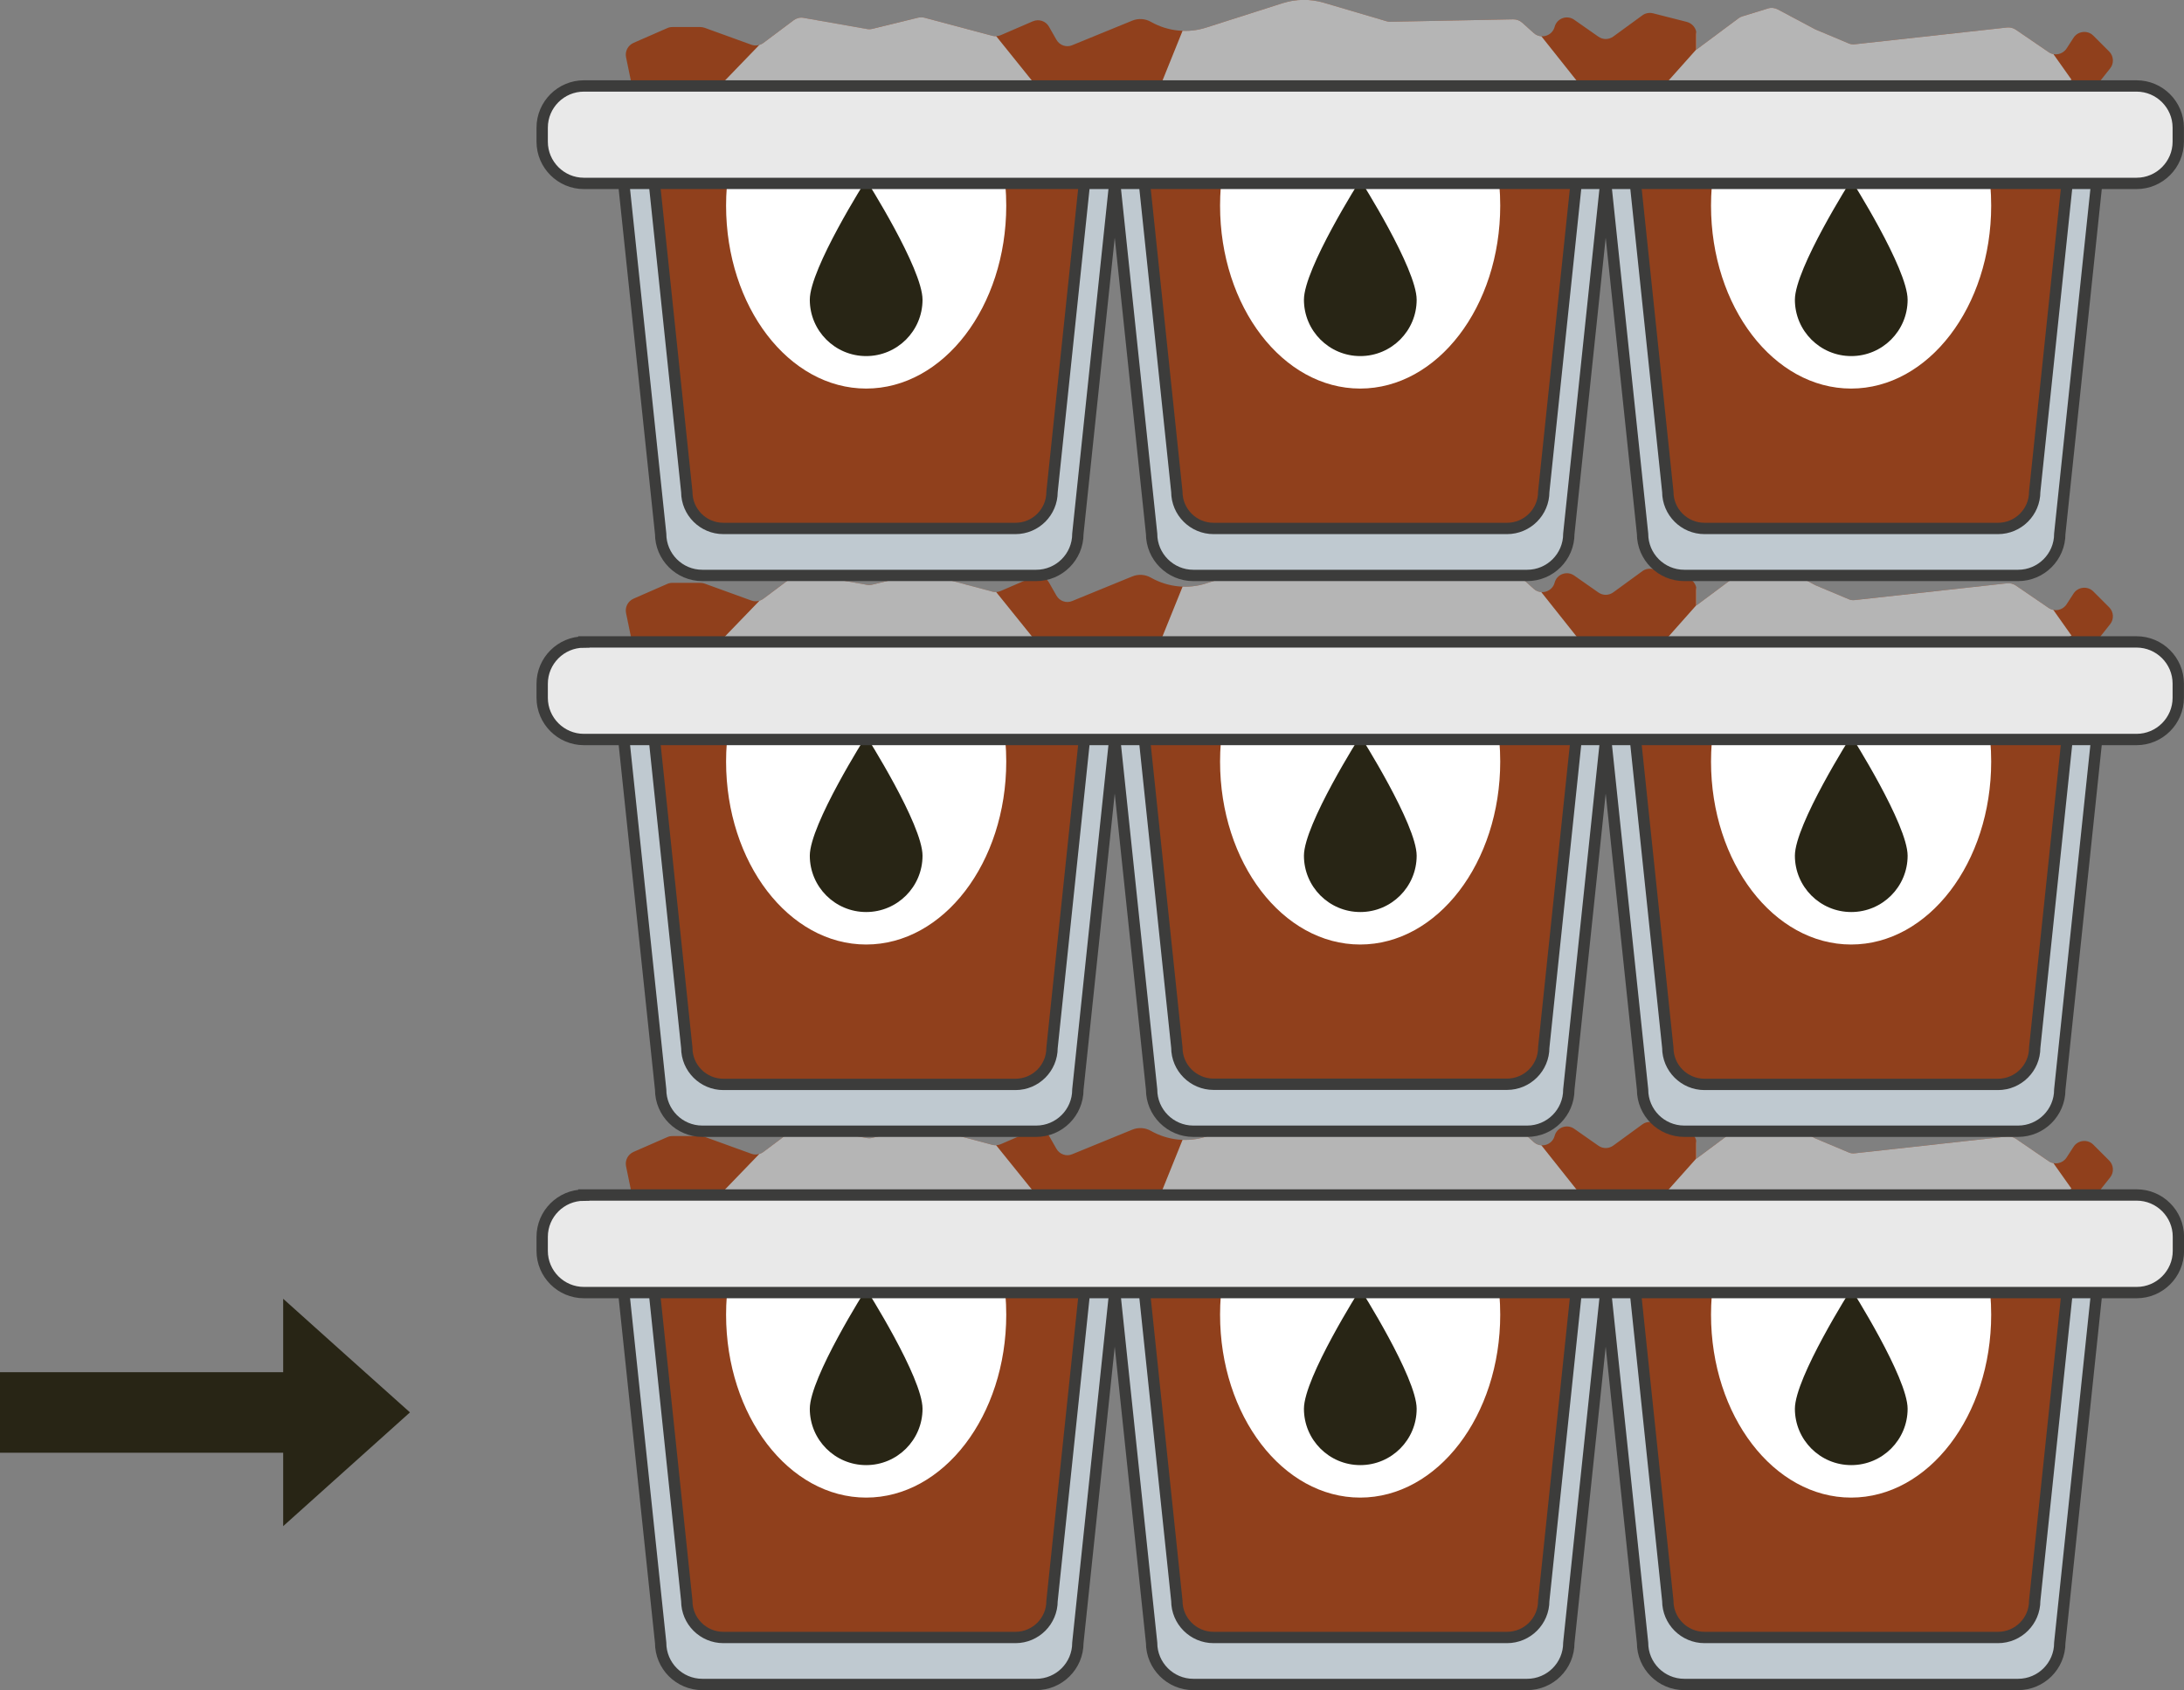 <svg xmlns="http://www.w3.org/2000/svg" xmlns:xlink="http://www.w3.org/1999/xlink" id="Layer_2" data-name="Layer 2" viewBox="0 0 144.53 111.88"><rect x="0" y="0" width="144.53" height="111.88" fill="#808080" stroke="none"/><defs><style>      .cls-1 {        fill: #282515;      }      .cls-2 {        fill: #bfc9d0;      }      .cls-3 {        fill: #b5b5b5;      }      .cls-4 {        clip-path: url(#clippath-1);      }      .cls-5 {        clip-path: url(#clippath-2);      }      .cls-6 {        fill: none;        stroke: #3c3c3b;        stroke-miterlimit: 10;        stroke-width: .75px;      }      .cls-7 {        fill: #fff;      }      .cls-8 {        fill: #e9e9e9;      }      .cls-9 {        fill: #90401c;      }      .cls-10 {        clip-path: url(#clippath);      }    </style><clipPath id="clippath"><path class="cls-9" d="M42.18,80.84l-.75-3.64c-.08-.39.12-.78.49-.95l2.24-.98c.11-.05.22-.07.34-.07h1.84c.1,0,.2.02.29.05l3.09,1.12c.27.1.57.05.8-.12l2-1.5c.19-.14.42-.2.65-.16l4.2.74c.11.02.23.02.35-.01l3.03-.74c.14-.03.28-.03.42,0l4.5,1.2c.18.05.38.03.55-.04l2.13-.92c.4-.17.86-.02,1.07.36l.49.86c.21.37.66.53,1.05.36l3.96-1.62c.41-.17.87-.14,1.25.08h0c1.12.63,2.45.77,3.67.37l5.04-1.61c.88-.28,1.83-.29,2.72-.03l4.17,1.23c.08.02.17.04.25.03l8.12-.16c.21,0,.42.07.58.21l.78.7c.47.42,1.22.19,1.38-.41h0c.15-.57.82-.81,1.3-.47l1.6,1.12c.3.21.69.2.98-.01l1.92-1.4c.2-.15.46-.2.71-.14l2.24.57c.37.1.64.43.64.82v1.01l2.78-2.07c.08-.06.16-.1.26-.13l1.69-.52c.21-.07.45-.04.64.06l2.48,1.32s.04.02.07.03l2.14.9c.13.06.28.08.42.06l10.07-1.11c.2-.02.4.03.57.14l2.18,1.49c.39.27.93.16,1.19-.24l.46-.71c.29-.45.93-.52,1.31-.14l1.05,1.05c.3.3.33.79.06,1.12l-2.58,3.25c-.16.2-.4.32-.66.32H43.01c-.4,0-.75-.28-.83-.67Z"></path></clipPath><clipPath id="clippath-1"><path class="cls-9" d="M42.18,44.22l-.75-3.64c-.08-.39.12-.78.49-.95l2.24-.98c.11-.05.22-.07.34-.07h1.84c.1,0,.2.02.29.05l3.09,1.12c.27.1.57.05.8-.12l2-1.5c.19-.14.42-.2.65-.16l4.2.74c.11.02.23.02.35-.01l3.03-.74c.14-.03.28-.03.42,0l4.5,1.2c.18.05.38.03.55-.04l2.13-.92c.4-.17.86-.02,1.07.36l.49.86c.21.37.66.53,1.05.36l3.96-1.62c.41-.17.87-.14,1.25.08h0c1.12.63,2.45.77,3.67.37l5.04-1.61c.88-.28,1.83-.29,2.72-.03l4.17,1.23c.08.02.17.04.25.03l8.12-.16c.21,0,.42.07.58.21l.78.7c.47.42,1.22.19,1.38-.41h0c.15-.57.82-.81,1.3-.47l1.6,1.12c.3.21.69.2.98-.01l1.92-1.4c.2-.15.46-.2.71-.14l2.24.57c.37.1.64.43.64.82v1.01l2.78-2.07c.08-.06.16-.1.26-.13l1.69-.52c.21-.07.45-.04.64.06l2.48,1.32s.04.02.07.03l2.14.9c.13.06.28.08.42.06l10.07-1.11c.2-.02.4.03.57.14l2.18,1.49c.39.27.93.16,1.19-.24l.46-.71c.29-.45.93-.52,1.31-.14l1.05,1.05c.3.3.33.79.06,1.12l-2.58,3.25c-.16.2-.4.32-.66.32H43.01c-.4,0-.75-.28-.83-.67Z"></path></clipPath><clipPath id="clippath-2"><path class="cls-9" d="M42.18,7.43l-.75-3.64c-.08-.39.12-.78.49-.95l2.24-.98c.11-.05.22-.07.34-.07h1.84c.1,0,.2.02.29.05l3.09,1.12c.27.1.57.05.8-.12l2-1.5c.19-.14.42-.2.65-.16l4.2.74c.11.02.23.02.35-.01l3.03-.74c.14-.03.28-.03.42,0l4.5,1.2c.18.05.38.03.55-.04l2.13-.92c.4-.17.86-.02,1.07.36l.49.86c.21.37.66.53,1.05.36l3.96-1.62c.41-.17.87-.14,1.25.08h0c1.12.63,2.45.77,3.67.37l5.04-1.61c.88-.28,1.83-.29,2.72-.03l4.17,1.23c.08.02.17.04.25.03l8.12-.16c.21,0,.42.07.58.21l.78.7c.47.42,1.22.19,1.38-.41h0c.15-.57.82-.81,1.3-.47l1.6,1.12c.3.21.69.2.98-.01l1.92-1.4c.2-.15.46-.2.71-.14l2.24.57c.37.1.64.43.64.82v1.01l2.78-2.07c.08-.06.16-.1.26-.13l1.69-.52c.21-.07.45-.04.64.06l2.48,1.32s.04.02.07.03l2.14.9c.13.06.28.08.42.06l10.07-1.11c.2-.02.4.03.57.14l2.18,1.49c.39.27.93.16,1.19-.24l.46-.71c.29-.45.93-.52,1.31-.14l1.05,1.05c.3.3.33.79.06,1.12l-2.58,3.25c-.16.2-.4.32-.66.32H43.01c-.4,0-.75-.28-.83-.67Z"></path></clipPath></defs><g id="Livello_1" data-name="Livello 1"><g><g><g><path class="cls-9" d="M42.18,80.84l-.75-3.64c-.08-.39.12-.78.49-.95l2.24-.98c.11-.05.22-.07.34-.07h1.84c.1,0,.2.02.29.05l3.09,1.12c.27.1.57.05.8-.12l2-1.5c.19-.14.42-.2.65-.16l4.2.74c.11.02.23.02.35-.01l3.03-.74c.14-.03.28-.03.42,0l4.5,1.2c.18.05.38.03.55-.04l2.13-.92c.4-.17.86-.02,1.07.36l.49.86c.21.37.66.53,1.05.36l3.96-1.62c.41-.17.87-.14,1.25.08h0c1.12.63,2.45.77,3.67.37l5.04-1.61c.88-.28,1.83-.29,2.72-.03l4.17,1.23c.08.02.17.04.25.03l8.12-.16c.21,0,.42.07.58.21l.78.7c.47.42,1.22.19,1.38-.41h0c.15-.57.82-.81,1.3-.47l1.6,1.12c.3.21.69.2.98-.01l1.92-1.4c.2-.15.46-.2.71-.14l2.24.57c.37.1.64.43.64.82v1.01l2.78-2.07c.08-.06.16-.1.26-.13l1.69-.52c.21-.07.45-.04.64.06l2.48,1.32s.04.02.07.03l2.14.9c.13.06.28.08.42.06l10.07-1.11c.2-.02.4.03.57.14l2.18,1.49c.39.27.93.16,1.19-.24l.46-.71c.29-.45.93-.52,1.31-.14l1.05,1.05c.3.3.33.79.06,1.12l-2.58,3.25c-.16.2-.4.32-.66.32H43.01c-.4,0-.75-.28-.83-.67Z"></path><g class="cls-10"><polygon class="cls-3" points="69.05 79.69 46.42 80.35 52.57 73.98 64.32 73.82 69.05 79.69"></polygon><polygon class="cls-3" points="104.95 79.52 76.68 79.36 79.4 72.62 99.57 72.75 104.95 79.52"></polygon><polygon class="cls-3" points="136.1 80.41 112.25 80.41 110.1 79.1 112.25 76.69 112.25 73.41 133.6 73.76 137.09 78.69 136.1 79.1 136.1 80.41"></polygon></g></g><path class="cls-2" d="M73.77,85.56l-2.44,23.18c0,1.53-1.24,2.76-2.76,2.76h-22.09c-1.53,0-2.76-1.24-2.76-2.76l-2.44-23.18"></path><path class="cls-9" d="M71.75,85.68l-2.13,20.29c0,1.33-1.08,2.42-2.42,2.42h-19.33c-1.33,0-2.42-1.08-2.42-2.42l-2.13-20.29"></path><path class="cls-7" d="M65.72,81.88c.56,1.56.87,3.3.87,5.14,0,6.69-4.15,12.11-9.27,12.11s-9.27-5.42-9.27-12.11c0-1.66.26-3.25.72-4.69"></path><path class="cls-2" d="M106.26,85.56l-2.44,23.18c0,1.53-1.24,2.76-2.76,2.76h-22.09c-1.52,0-2.76-1.24-2.76-2.76l-2.44-23.18"></path><path class="cls-9" d="M104.3,85.58l-2.14,20.38c0,1.34-1.09,2.43-2.43,2.43h-19.42c-1.34,0-2.43-1.09-2.43-2.43l-2.14-20.38"></path><path class="cls-2" d="M138.75,85.56l-2.44,23.18c0,1.53-1.24,2.76-2.76,2.76h-22.09c-1.53,0-2.76-1.24-2.76-2.76l-2.44-23.18"></path><path class="cls-9" d="M136.79,85.58l-2.14,20.38c0,1.34-1.09,2.43-2.43,2.43h-19.42c-1.34,0-2.43-1.09-2.43-2.43l-2.14-20.38"></path><path class="cls-6" d="M73.77,85.56l-2.44,23.18c0,1.53-1.24,2.76-2.76,2.76h-22.09c-1.53,0-2.76-1.24-2.76-2.76l-2.44-23.18"></path><path class="cls-6" d="M106.26,85.56l-2.44,23.18c0,1.53-1.24,2.76-2.76,2.76h-22.09c-1.52,0-2.76-1.24-2.76-2.76l-2.44-23.18"></path><path class="cls-6" d="M138.75,85.56l-2.44,23.18c0,1.53-1.24,2.76-2.76,2.76h-22.09c-1.53,0-2.76-1.24-2.76-2.76l-2.44-23.18"></path><path class="cls-6" d="M71.75,85.68l-2.13,20.29c0,1.33-1.08,2.42-2.42,2.42h-19.33c-1.33,0-2.42-1.08-2.42-2.42l-2.13-20.29"></path><path class="cls-7" d="M98.41,81.88c.56,1.56.87,3.3.87,5.14,0,6.69-4.15,12.11-9.27,12.11s-9.27-5.42-9.27-12.11c0-1.66.26-3.25.72-4.69"></path><path class="cls-7" d="M130.9,81.88c.56,1.56.87,3.3.87,5.14,0,6.69-4.15,12.11-9.27,12.11s-9.27-5.42-9.27-12.11c0-1.66.26-3.25.72-4.69"></path><path class="cls-1" d="M61.05,93.25c0,2.06-1.67,3.73-3.73,3.73-2.06,0-3.73-1.67-3.73-3.73,0-2.06,3.73-7.93,3.73-7.93,0,0,3.73,5.87,3.73,7.93Z"></path><path class="cls-1" d="M93.75,93.25c0,2.06-1.67,3.73-3.73,3.73-2.06,0-3.73-1.67-3.73-3.73,0-2.06,3.73-7.93,3.73-7.93,0,0,3.73,5.87,3.73,7.93Z"></path><path class="cls-1" d="M126.24,93.25c0,2.06-1.67,3.73-3.73,3.73-2.06,0-3.73-1.67-3.73-3.73,0-2.06,3.73-7.93,3.73-7.93,0,0,3.73,5.87,3.73,7.93Z"></path><path class="cls-6" d="M104.3,85.58l-2.14,20.38c0,1.34-1.09,2.43-2.43,2.43h-19.42c-1.34,0-2.43-1.09-2.43-2.43l-2.14-20.38"></path><path class="cls-6" d="M136.79,85.58l-2.14,20.38c0,1.34-1.09,2.43-2.43,2.43h-19.42c-1.34,0-2.43-1.09-2.43-2.43l-2.14-20.38"></path><path class="cls-8" d="M38.64,79.1h102.75c1.52,0,2.76,1.24,2.76,2.76v.94c0,1.52-1.24,2.76-2.76,2.76H38.64c-1.52,0-2.76-1.24-2.76-2.76v-.93c0-1.52,1.24-2.76,2.76-2.76Z"></path><path class="cls-6" d="M38.64,79.1h102.76c1.52,0,2.76,1.24,2.76,2.76v.94c0,1.52-1.24,2.76-2.76,2.76H38.64c-1.52,0-2.76-1.24-2.76-2.76v-.93c0-1.52,1.24-2.76,2.76-2.76Z"></path></g><g><g><path class="cls-9" d="M42.18,44.22l-.75-3.64c-.08-.39.12-.78.49-.95l2.24-.98c.11-.05.22-.07.34-.07h1.84c.1,0,.2.02.29.05l3.09,1.12c.27.1.57.05.8-.12l2-1.5c.19-.14.42-.2.65-.16l4.2.74c.11.02.23.02.35-.01l3.03-.74c.14-.03.28-.03.42,0l4.5,1.2c.18.05.38.03.55-.04l2.13-.92c.4-.17.86-.02,1.07.36l.49.86c.21.37.66.53,1.05.36l3.96-1.62c.41-.17.87-.14,1.25.08h0c1.12.63,2.45.77,3.67.37l5.04-1.61c.88-.28,1.83-.29,2.72-.03l4.17,1.23c.08.02.17.04.25.03l8.12-.16c.21,0,.42.07.58.21l.78.7c.47.42,1.22.19,1.38-.41h0c.15-.57.82-.81,1.3-.47l1.6,1.12c.3.21.69.2.98-.01l1.92-1.4c.2-.15.46-.2.71-.14l2.24.57c.37.1.64.43.64.82v1.01l2.78-2.07c.08-.06.16-.1.26-.13l1.69-.52c.21-.07.45-.04.64.06l2.48,1.32s.04.02.07.03l2.14.9c.13.06.28.08.42.06l10.07-1.11c.2-.02.4.03.57.14l2.18,1.49c.39.27.93.16,1.19-.24l.46-.71c.29-.45.93-.52,1.31-.14l1.05,1.05c.3.3.33.79.06,1.12l-2.58,3.25c-.16.2-.4.32-.66.32H43.01c-.4,0-.75-.28-.83-.67Z"></path><g class="cls-4"><polygon class="cls-3" points="69.05 43.07 46.42 43.74 52.57 37.37 64.32 37.2 69.05 43.07"></polygon><polygon class="cls-3" points="104.95 42.91 76.68 42.74 79.4 36.01 99.57 36.14 104.95 42.91"></polygon><polygon class="cls-3" points="136.1 43.8 112.25 43.8 110.1 42.49 112.25 40.07 112.25 36.8 133.6 37.14 137.09 42.08 136.1 42.49 136.1 43.8"></polygon></g></g><path class="cls-2" d="M73.77,48.94l-2.44,23.18c0,1.53-1.24,2.76-2.76,2.76h-22.09c-1.53,0-2.76-1.24-2.76-2.76l-2.44-23.18"></path><path class="cls-9" d="M71.75,49.07l-2.13,20.29c0,1.33-1.08,2.42-2.42,2.42h-19.33c-1.33,0-2.42-1.08-2.42-2.42l-2.13-20.29"></path><path class="cls-7" d="M65.72,45.27c.56,1.56.87,3.3.87,5.14,0,6.69-4.15,12.11-9.27,12.11s-9.27-5.42-9.27-12.11c0-1.66.26-3.25.72-4.69"></path><path class="cls-2" d="M106.26,48.94l-2.44,23.18c0,1.53-1.24,2.76-2.76,2.76h-22.09c-1.52,0-2.76-1.24-2.76-2.76l-2.44-23.18"></path><path class="cls-9" d="M104.3,48.96l-2.14,20.38c0,1.34-1.09,2.43-2.43,2.43h-19.42c-1.34,0-2.43-1.09-2.43-2.43l-2.14-20.38"></path><path class="cls-2" d="M138.75,48.94l-2.44,23.18c0,1.53-1.24,2.76-2.76,2.76h-22.09c-1.53,0-2.76-1.24-2.76-2.76l-2.44-23.18"></path><path class="cls-9" d="M136.79,48.96l-2.14,20.38c0,1.34-1.09,2.43-2.43,2.43h-19.42c-1.34,0-2.43-1.09-2.43-2.43l-2.14-20.38"></path><path class="cls-6" d="M73.77,48.94l-2.44,23.18c0,1.53-1.24,2.76-2.76,2.76h-22.09c-1.53,0-2.76-1.24-2.76-2.76l-2.44-23.18"></path><path class="cls-6" d="M106.26,48.94l-2.44,23.18c0,1.53-1.24,2.76-2.76,2.76h-22.09c-1.52,0-2.76-1.24-2.76-2.76l-2.44-23.18"></path><path class="cls-6" d="M138.75,48.94l-2.44,23.18c0,1.53-1.24,2.76-2.76,2.76h-22.09c-1.53,0-2.76-1.24-2.76-2.76l-2.44-23.18"></path><path class="cls-6" d="M71.75,49.07l-2.13,20.29c0,1.33-1.08,2.42-2.42,2.42h-19.33c-1.33,0-2.42-1.08-2.42-2.42l-2.13-20.29"></path><path class="cls-7" d="M98.41,45.27c.56,1.56.87,3.3.87,5.14,0,6.69-4.15,12.11-9.27,12.11s-9.27-5.42-9.27-12.11c0-1.66.26-3.25.72-4.69"></path><path class="cls-7" d="M130.9,45.27c.56,1.56.87,3.3.87,5.14,0,6.69-4.15,12.11-9.27,12.11s-9.27-5.42-9.27-12.11c0-1.66.26-3.25.72-4.69"></path><path class="cls-1" d="M61.05,56.64c0,2.06-1.67,3.73-3.73,3.73-2.06,0-3.73-1.67-3.73-3.73,0-2.06,3.73-7.93,3.73-7.93,0,0,3.73,5.87,3.73,7.93Z"></path><path class="cls-1" d="M93.75,56.64c0,2.06-1.67,3.73-3.73,3.73-2.06,0-3.73-1.67-3.73-3.73,0-2.06,3.73-7.93,3.73-7.93,0,0,3.73,5.87,3.73,7.93Z"></path><path class="cls-1" d="M126.24,56.64c0,2.06-1.67,3.73-3.73,3.73-2.06,0-3.73-1.67-3.73-3.73,0-2.06,3.73-7.93,3.73-7.93,0,0,3.73,5.87,3.73,7.93Z"></path><path class="cls-6" d="M104.3,48.96l-2.14,20.38c0,1.34-1.09,2.43-2.43,2.43h-19.42c-1.34,0-2.43-1.09-2.43-2.43l-2.14-20.38"></path><path class="cls-6" d="M136.79,48.97l-2.14,20.38c0,1.34-1.09,2.43-2.43,2.43h-19.42c-1.34,0-2.43-1.09-2.43-2.43l-2.14-20.38"></path><path class="cls-8" d="M38.64,42.49h102.75c1.52,0,2.76,1.24,2.76,2.76v.94c0,1.52-1.24,2.76-2.76,2.76H38.64c-1.52,0-2.76-1.24-2.76-2.76v-.93c0-1.52,1.24-2.76,2.76-2.76Z"></path><path class="cls-6" d="M38.64,42.49h102.75c1.52,0,2.76,1.24,2.76,2.76v.94c0,1.52-1.24,2.76-2.76,2.76H38.64c-1.52,0-2.76-1.24-2.76-2.76v-.93c0-1.52,1.24-2.76,2.76-2.76Z"></path></g><g><g><g><path class="cls-9" d="M42.18,7.43l-.75-3.64c-.08-.39.12-.78.49-.95l2.24-.98c.11-.05.22-.07.34-.07h1.84c.1,0,.2.02.29.05l3.09,1.12c.27.1.57.05.8-.12l2-1.5c.19-.14.42-.2.65-.16l4.2.74c.11.02.23.02.35-.01l3.03-.74c.14-.03.28-.03.42,0l4.5,1.2c.18.05.38.03.55-.04l2.13-.92c.4-.17.86-.02,1.07.36l.49.86c.21.37.66.53,1.05.36l3.96-1.62c.41-.17.87-.14,1.25.08h0c1.12.63,2.45.77,3.67.37l5.04-1.61c.88-.28,1.83-.29,2.72-.03l4.17,1.23c.08.02.17.04.25.03l8.12-.16c.21,0,.42.07.58.21l.78.7c.47.42,1.22.19,1.38-.41h0c.15-.57.82-.81,1.3-.47l1.6,1.12c.3.21.69.2.98-.01l1.92-1.4c.2-.15.46-.2.71-.14l2.24.57c.37.1.64.43.64.82v1.01l2.78-2.07c.08-.06.16-.1.26-.13l1.69-.52c.21-.07.45-.04.64.06l2.48,1.32s.04.02.07.03l2.14.9c.13.06.28.08.42.06l10.07-1.11c.2-.02.4.03.57.14l2.18,1.49c.39.27.93.16,1.19-.24l.46-.71c.29-.45.93-.52,1.31-.14l1.05,1.05c.3.3.33.79.06,1.12l-2.58,3.25c-.16.2-.4.32-.66.32H43.01c-.4,0-.75-.28-.83-.67Z"></path><g class="cls-5"><polygon class="cls-3" points="69.05 6.28 46.42 6.94 52.57 .57 64.32 .4 69.05 6.28"></polygon><polygon class="cls-3" points="104.95 6.11 76.68 5.95 79.4 -.79 99.57 -.66 104.95 6.11"></polygon><polygon class="cls-3" points="136.1 7 112.25 7 110.1 5.69 112.25 3.28 112.25 0 133.6 .35 137.09 5.28 136.1 5.69 136.1 7"></polygon></g></g><path class="cls-2" d="M73.77,12.15l-2.44,23.18c0,1.53-1.24,2.76-2.76,2.76h-22.09c-1.53,0-2.76-1.24-2.76-2.76l-2.44-23.18"></path><path class="cls-9" d="M71.75,12.27l-2.13,20.29c0,1.33-1.08,2.42-2.42,2.42h-19.33c-1.33,0-2.42-1.08-2.42-2.42l-2.13-20.29"></path><path class="cls-7" d="M65.72,8.47c.56,1.56.87,3.3.87,5.14,0,6.69-4.15,12.11-9.27,12.11s-9.27-5.42-9.27-12.11c0-1.66.26-3.25.72-4.69"></path><path class="cls-2" d="M106.26,12.15l-2.44,23.18c0,1.53-1.24,2.76-2.76,2.76h-22.09c-1.52,0-2.76-1.24-2.76-2.76l-2.44-23.18"></path><path class="cls-9" d="M104.3,12.17l-2.14,20.38c0,1.34-1.09,2.43-2.43,2.43h-19.42c-1.34,0-2.43-1.09-2.43-2.43l-2.14-20.38"></path><path class="cls-2" d="M138.75,12.15l-2.44,23.18c0,1.53-1.24,2.76-2.76,2.76h-22.09c-1.53,0-2.76-1.24-2.76-2.76l-2.44-23.18"></path><path class="cls-9" d="M136.79,12.17l-2.14,20.38c0,1.34-1.09,2.43-2.43,2.43h-19.42c-1.34,0-2.43-1.09-2.43-2.43l-2.14-20.38"></path><path class="cls-6" d="M73.77,12.15l-2.44,23.18c0,1.53-1.24,2.76-2.76,2.76h-22.09c-1.53,0-2.76-1.24-2.76-2.76l-2.44-23.18"></path><path class="cls-6" d="M106.26,12.15l-2.44,23.18c0,1.53-1.24,2.76-2.76,2.76h-22.09c-1.52,0-2.76-1.24-2.76-2.76l-2.44-23.18"></path><path class="cls-6" d="M138.75,12.15l-2.44,23.18c0,1.53-1.24,2.76-2.76,2.76h-22.09c-1.53,0-2.76-1.24-2.76-2.76l-2.44-23.18"></path><path class="cls-6" d="M71.75,12.27l-2.13,20.29c0,1.33-1.08,2.42-2.42,2.42h-19.33c-1.33,0-2.42-1.08-2.42-2.42l-2.13-20.29"></path><path class="cls-7" d="M98.41,8.47c.56,1.56.87,3.3.87,5.14,0,6.69-4.15,12.11-9.27,12.11s-9.27-5.42-9.27-12.11c0-1.66.26-3.25.72-4.69"></path><path class="cls-7" d="M130.9,8.47c.56,1.56.87,3.3.87,5.14,0,6.69-4.15,12.11-9.27,12.11s-9.27-5.42-9.27-12.11c0-1.66.26-3.25.72-4.69"></path><path class="cls-1" d="M61.05,19.84c0,2.06-1.67,3.73-3.73,3.73-2.06,0-3.73-1.67-3.73-3.73,0-2.06,3.73-7.93,3.73-7.93,0,0,3.73,5.87,3.73,7.93Z"></path><path class="cls-1" d="M93.75,19.84c0,2.06-1.67,3.73-3.73,3.73-2.06,0-3.73-1.67-3.73-3.73,0-2.06,3.73-7.93,3.73-7.93,0,0,3.73,5.87,3.73,7.93Z"></path><path class="cls-1" d="M126.24,19.84c0,2.06-1.67,3.73-3.73,3.73-2.06,0-3.73-1.67-3.73-3.73,0-2.06,3.73-7.93,3.73-7.93,0,0,3.73,5.87,3.73,7.93Z"></path><path class="cls-6" d="M104.3,12.17l-2.14,20.38c0,1.34-1.09,2.43-2.43,2.43h-19.42c-1.34,0-2.43-1.09-2.43-2.43l-2.14-20.38"></path><path class="cls-6" d="M136.79,12.17l-2.14,20.38c0,1.34-1.09,2.43-2.43,2.43h-19.42c-1.34,0-2.43-1.09-2.43-2.43l-2.14-20.38"></path><path class="cls-8" d="M38.64,5.69h102.75c1.52,0,2.76,1.24,2.76,2.76v.94c0,1.52-1.24,2.76-2.76,2.76H38.64c-1.52,0-2.76-1.24-2.76-2.76v-.93c0-1.52,1.24-2.76,2.76-2.76Z"></path><path class="cls-6" d="M38.64,5.69h102.75c1.52,0,2.76,1.24,2.76,2.76v.93c0,1.52-1.24,2.76-2.76,2.76H38.64c-1.52,0-2.76-1.24-2.76-2.76v-.93c0-1.52,1.24-2.76,2.76-2.76Z"></path></g><polygon class="cls-1" points="22.94 89.74 18.74 85.97 18.74 90.83 0 90.83 0 96.16 18.74 96.16 18.74 101.02 22.94 97.25 27.13 93.49 22.94 89.74"></polygon></g></g></g></svg>
